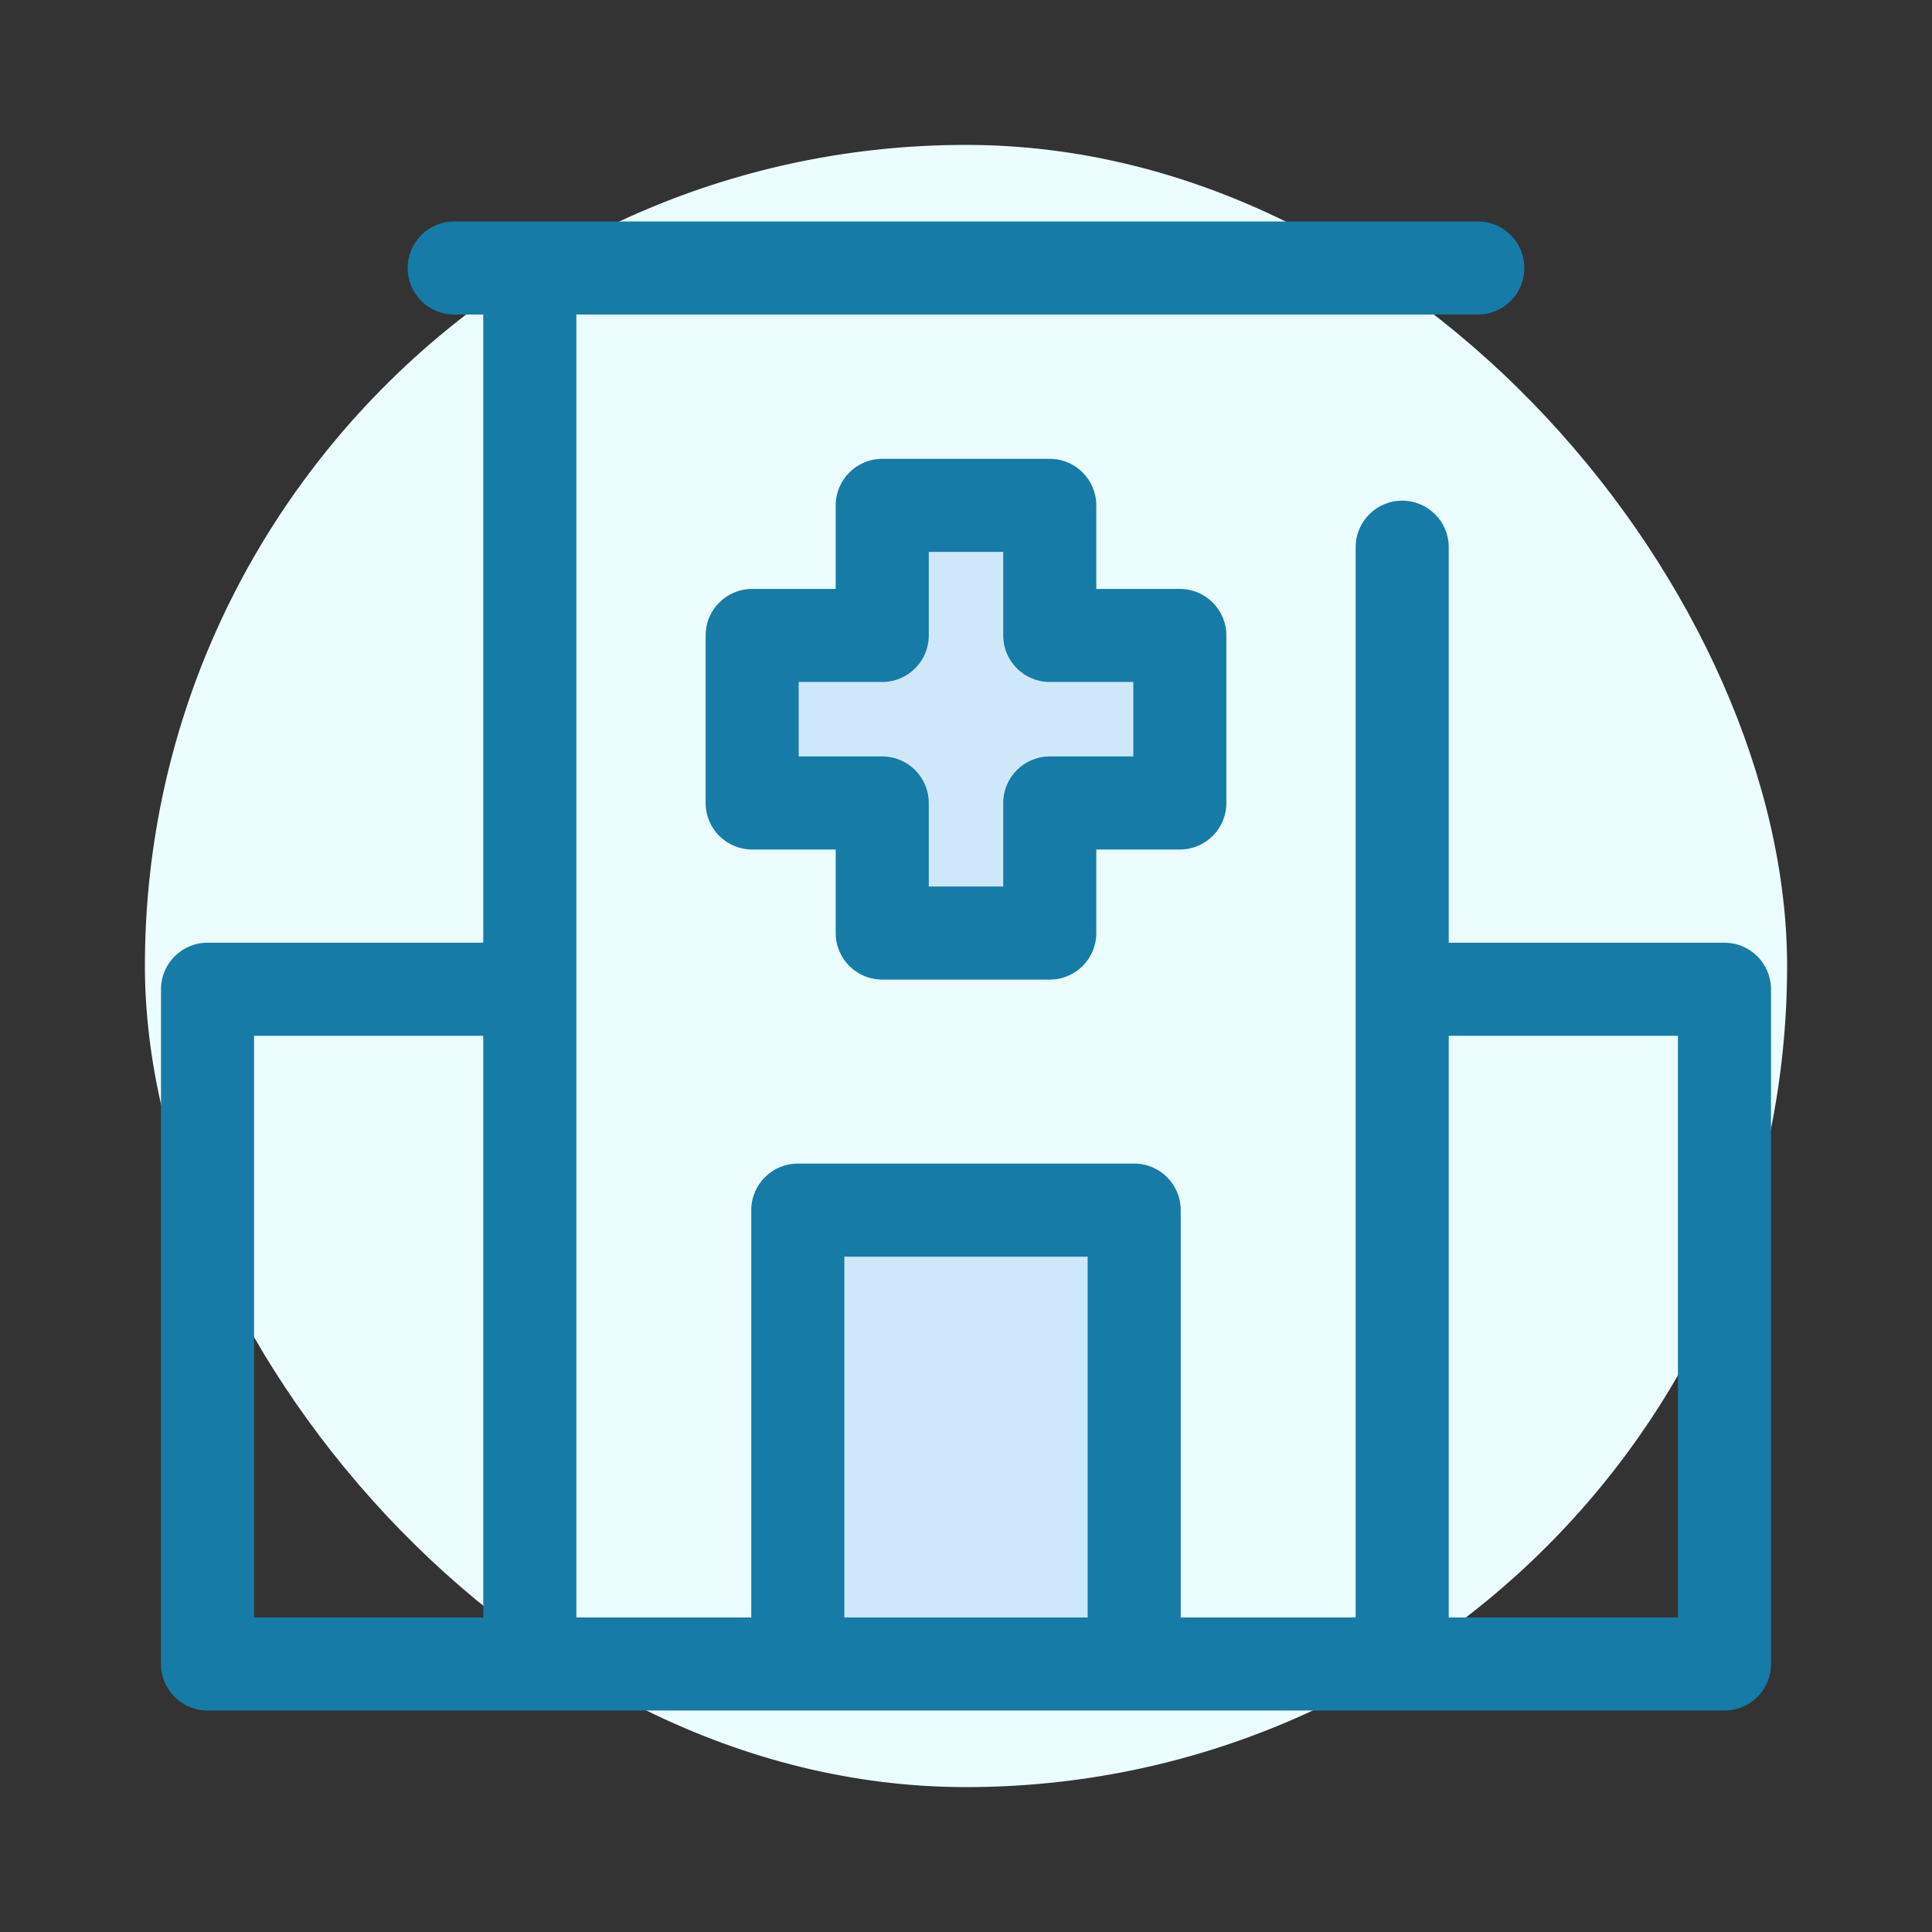 <svg xmlns="http://www.w3.org/2000/svg" xmlns:xlink="http://www.w3.org/1999/xlink" id="Layer_1" viewBox="-51.2 -51.2 614.40 614.40" xml:space="preserve" width="69px" height="69px" fill="177BA7" stroke="177BA7" stroke-width="0.005"><rect x="-51.2" y="-51.2" width="614.40" height="614.40" fill="#333333" stroke="none"/><g id="SVGRepo_bgCarrier" stroke-width="0" transform="translate(38.4,38.4), scale(0.85)"><rect x="-51.2" y="-51.2" width="614.40" height="614.40" rx="307.2" fill="#ebfdff"></rect></g><g id="SVGRepo_tracerCarrier" stroke-linecap="round" stroke-linejoin="round" stroke="#CCCCCC" stroke-width="1.024"></g><g id="SVGRepo_iconCarrier"> <g> <polygon style="fill:#CEE8FA;" points="324.005,150.882 282.638,150.882 282.638,109.515 229.364,109.515 229.364,150.882 187.997,150.882 187.997,204.156 229.364,204.156 229.364,245.524 282.638,245.524 282.638,204.156 324.005,204.156 "></polygon> <rect x="202.514" y="333.626" style="fill:#CEE8FA;" width="106.977" height="144.342"></rect> </g> <g> <path style="fill:#177BA7;" d="M229.364,260.323h53.274c8.173,0,14.798-6.625,14.798-14.798v-26.57h26.569 c8.173,0,14.798-6.625,14.798-14.798v-53.274c0-8.173-6.625-14.798-14.798-14.798h-26.569v-26.569 c0-8.173-6.625-14.798-14.798-14.798h-53.274c-8.173,0-14.798,6.625-14.798,14.798v26.569h-26.569 c-8.173,0-14.798,6.625-14.798,14.798v53.274c0,8.173,6.625,14.798,14.798,14.798h26.569v26.569 C214.566,253.697,221.191,260.323,229.364,260.323z M202.795,189.358V165.68h26.569c8.173,0,14.798-6.625,14.798-14.798v-26.569 h23.677v26.569c0,8.173,6.625,14.798,14.798,14.798h26.569v23.677h-26.569c-8.173,0-14.798,6.625-14.798,14.798v26.569h-23.677 v-26.569c0-8.173-6.625-14.798-14.798-14.798L202.795,189.358L202.795,189.358z"></path> <path style="fill:#177BA7;" d="M497.202,248.601h-87.689V122.816c0-8.173-6.625-14.798-14.798-14.798s-14.798,6.625-14.798,14.798 v140.583v199.776h-55.633V333.633c0-8.173-6.625-14.798-14.798-14.798H202.514c-8.173,0-14.798,6.625-14.798,14.798v129.542 h-55.633V263.399V48.825h286.679c8.173,0,14.798-6.625,14.798-14.798s-6.625-14.798-14.798-14.798H93.238 c-8.173,0-14.798,6.625-14.798,14.798s6.625,14.798,14.798,14.798h9.249v199.776H14.798C6.625,248.601,0,255.226,0,263.399v214.575 c0,8.173,6.625,14.798,14.798,14.798h102.487h85.229h106.972h85.229h102.487c8.173,0,14.798-6.625,14.798-14.798V263.399 C512,255.226,505.375,248.601,497.202,248.601z M29.596,278.197h72.89v184.978h-72.89V278.197z M217.312,463.175V348.431h77.376 v114.744H217.312z M482.404,463.175h-72.89V278.197h72.89V463.175z"></path> </g> </g></svg>